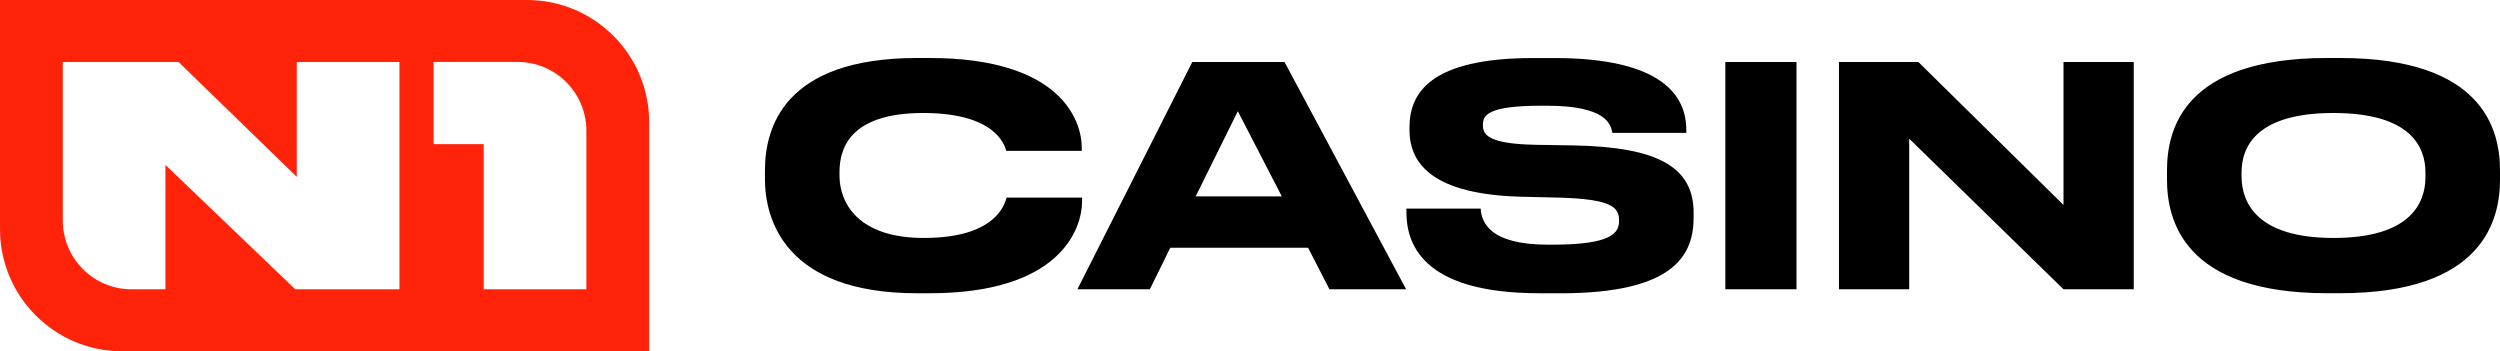 <?xml version="1.0" encoding="UTF-8"?> <svg xmlns="http://www.w3.org/2000/svg" id="_лой_2" viewBox="0 0 600 84.31"><defs><style> .cls-1 { fill: #000 } </style></defs><g id="_лой_1-2"><path d="M126.47 0H0v54.98c0 16.2 13.13 29.33 29.33 29.33H155.8V29.33C155.8 13.13 142.67 0 126.47 0m14.26 31.37c0-9.11-7.39-16.5-16.5-16.5h-20.16v19.72h12.02v34.83h24.64V31.37zM15.07 14.88v38.05c0 9.11 7.39 16.5 16.5 16.5h8.14V39.59l31.16 29.84h25V14.88H71.23v27.57L42.85 14.88H15.07z" fill="#ff230a" fill-rule="evenodd"></path><path class="cls-1" d="M220.1 70.38c-31.6 0-36.51-17.67-36.51-27.35V40.9c0-9.9 4.25-26.98 36.51-26.98h3.01c31.6 0 36.51 15.11 36.51 21.48v.81h-18.11c-.44-1.47-2.64-9.09-19.94-9.09-16.35 0-20.09 7.33-20.09 14.15v.88c0 6.45 4.33 14.96 20.24 14.96 17.67 0 19.43-8.43 19.87-9.68h18.11v.81c0 6.89-5.43 22.14-36.59 22.14h-3.01zM313.94 59.46h-33.07l-4.91 9.97h-17.38l27.57-54.55h22.14l29.18 54.55h-18.4l-5.13-9.97zm-16.86-32.77l-10.12 20.45h20.68l-10.56-20.45zM369.43 70.38c-28.59 0-31.89-12.32-31.89-19.5v-.81h17.82c.22 3.3 2.13 8.65 16.2 8.65h1.03c14.37 0 15.99-2.86 15.99-5.79 0-3.15-1.69-5.13-14.3-5.5l-9.39-.22c-20.38-.58-26.61-7.48-26.61-15.98v-.66c0-8.14 4.84-16.64 29.7-16.64h5.06c25.81 0 31.67 9.02 31.67 17.23v.73h-17.74c-.37-2.05-1.47-6.52-15.76-6.52h-1.17c-13.2 0-14.15 2.34-14.15 4.69s1.47 4.47 12.61 4.69l9.16.15c20.53.37 28.81 5.35 28.81 16.2v1.03c0 9.02-4.54 18.26-31.96 18.26h-5.06zM414.08 14.88h17.08v54.55h-17.08zM460.41 14.88l34.83 34.31V14.88h16.86v54.55h-16.86l-37.03-36.15v36.15h-16.86V14.88h19.06zM561.65 13.92c34.31 0 38.35 17.23 38.35 26.98v2.2c0 9.6-3.96 27.27-38.35 27.27h-3.15c-34.53 0-38.42-17.67-38.42-27.27v-2.2c0-9.75 3.89-26.98 38.42-26.98h3.15zm20.46 27.5c0-6.23-3.59-14.3-22.07-14.3s-22.07 8.06-22.07 14.3v.88c0 6.23 3.59 14.81 22.07 14.81s22.07-8.36 22.07-14.66v-1.03z"></path></g></svg> 